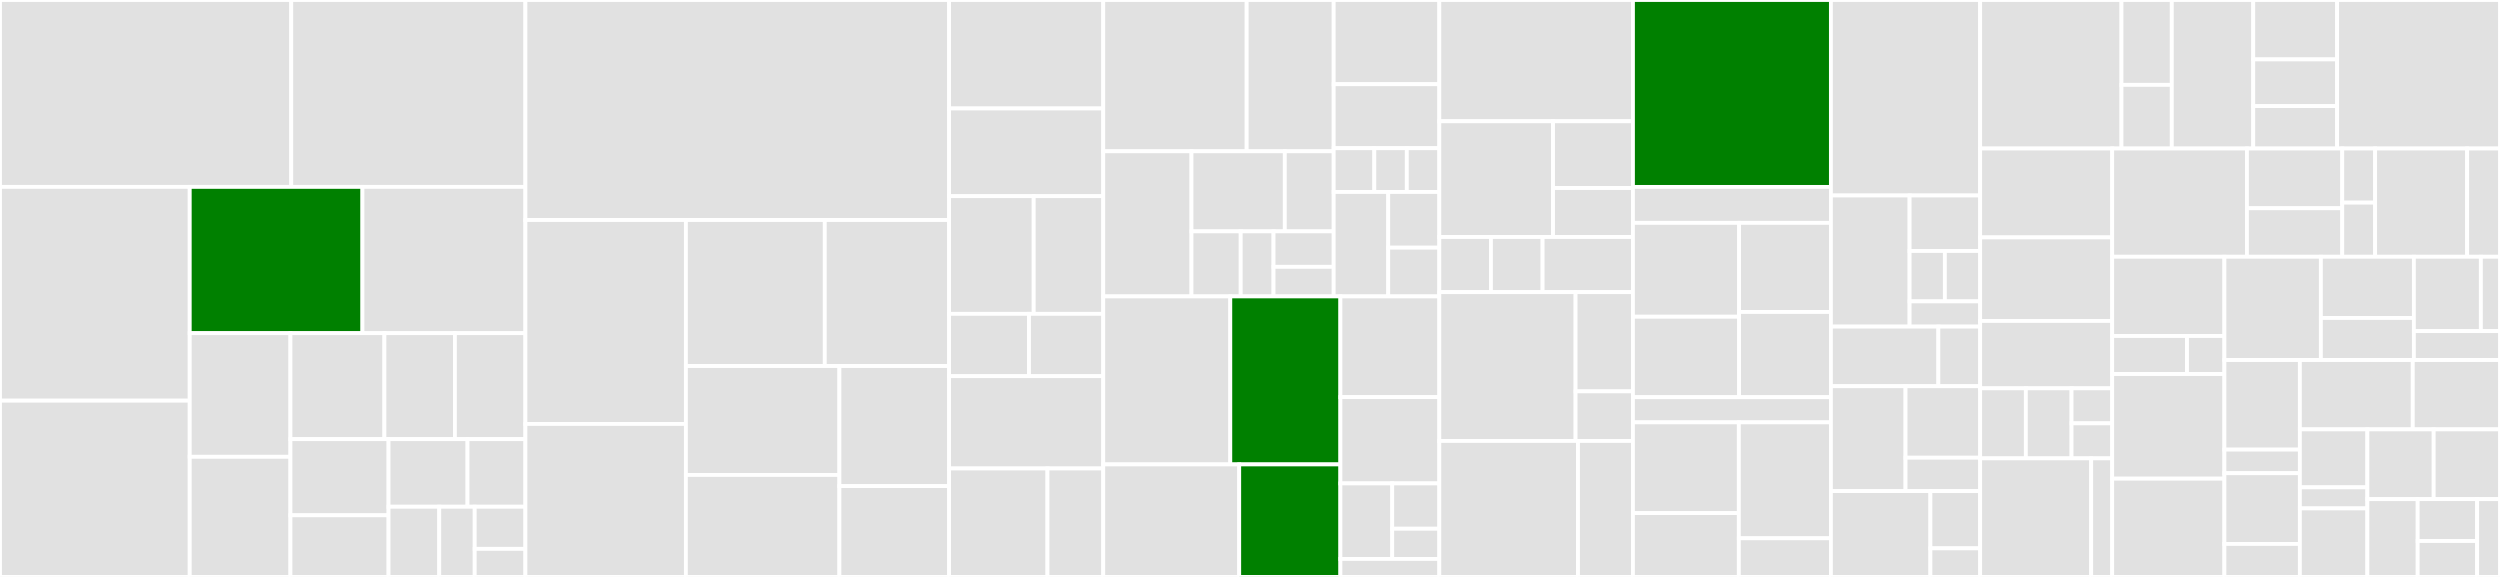 <svg baseProfile="full" width="650" height="150" viewBox="0 0 650 150" version="1.1"
xmlns="http://www.w3.org/2000/svg" xmlns:ev="http://www.w3.org/2001/xml-events"
xmlns:xlink="http://www.w3.org/1999/xlink">

<rect x="0" y="0" width="650" height="150" fill="#333333" stroke="none"/>

<style>rect.s{mask:url(#mask);}</style>
<defs>
  <pattern id="white" width="4" height="4" patternUnits="userSpaceOnUse" patternTransform="rotate(45)">
    <rect width="2" height="2" transform="translate(0,0)" fill="white"></rect>
  </pattern>
  <mask id="mask">
    <rect x="0" y="0" width="100%" height="100%" fill="url(#white)"></rect>
  </mask>
</defs>

<rect x="0" y="0" width="75.727" height="48.592" fill="#e1e1e1" stroke="white" stroke-width="1" class=" tooltipped" data-content="shopinvader/models/shopinvader_backend.py"><title>shopinvader/models/shopinvader_backend.py</title></rect>
<rect x="75.727" y="0" width="60.879" height="48.592" fill="#e1e1e1" stroke="white" stroke-width="1" class=" tooltipped" data-content="shopinvader/models/sale.py"><title>shopinvader/models/sale.py</title></rect>
<rect x="0" y="48.592" width="49.33" height="55.58" fill="#e1e1e1" stroke="white" stroke-width="1" class=" tooltipped" data-content="shopinvader/models/shopinvader_variant.py"><title>shopinvader/models/shopinvader_variant.py</title></rect>
<rect x="0" y="104.171" width="49.33" height="45.829" fill="#e1e1e1" stroke="white" stroke-width="1" class=" tooltipped" data-content="shopinvader/models/shopinvader_product.py"><title>shopinvader/models/shopinvader_product.py</title></rect>
<rect x="49.33" y="48.592" width="44.903" height="38.028" fill="green" stroke="white" stroke-width="1" class=" tooltipped" data-content="shopinvader/models/shopinvader_category.py"><title>shopinvader/models/shopinvader_category.py</title></rect>
<rect x="94.233" y="48.592" width="42.373" height="38.028" fill="#e1e1e1" stroke="white" stroke-width="1" class=" tooltipped" data-content="shopinvader/models/shopinvader_partner.py"><title>shopinvader/models/shopinvader_partner.py</title></rect>
<rect x="49.33" y="86.62" width="26.183" height="32.149" fill="#e1e1e1" stroke="white" stroke-width="1" class=" tooltipped" data-content="shopinvader/models/res_partner.py"><title>shopinvader/models/res_partner.py</title></rect>
<rect x="49.33" y="118.769" width="26.183" height="31.231" fill="#e1e1e1" stroke="white" stroke-width="1" class=" tooltipped" data-content="shopinvader/models/product_template.py"><title>shopinvader/models/product_template.py</title></rect>
<rect x="75.513" y="86.62" width="24.437" height="27.557" fill="#e1e1e1" stroke="white" stroke-width="1" class=" tooltipped" data-content="shopinvader/models/shopinvader_notification.py"><title>shopinvader/models/shopinvader_notification.py</title></rect>
<rect x="99.95" y="86.62" width="18.328" height="27.557" fill="#e1e1e1" stroke="white" stroke-width="1" class=" tooltipped" data-content="shopinvader/models/product_filter.py"><title>shopinvader/models/product_filter.py</title></rect>
<rect x="118.278" y="86.62" width="18.328" height="27.557" fill="#e1e1e1" stroke="white" stroke-width="1" class=" tooltipped" data-content="shopinvader/models/product_product.py"><title>shopinvader/models/product_product.py</title></rect>
<rect x="75.513" y="114.176" width="25.511" height="19.797" fill="#e1e1e1" stroke="white" stroke-width="1" class=" tooltipped" data-content="shopinvader/models/shopinvader_config_settings.py"><title>shopinvader/models/shopinvader_config_settings.py</title></rect>
<rect x="75.513" y="133.974" width="25.511" height="16.026" fill="#e1e1e1" stroke="white" stroke-width="1" class=" tooltipped" data-content="shopinvader/models/seo_title_mixin.py"><title>shopinvader/models/seo_title_mixin.py</title></rect>
<rect x="101.024" y="114.176" width="20.528" height="17.574" fill="#e1e1e1" stroke="white" stroke-width="1" class=" tooltipped" data-content="shopinvader/models/track_external_mixin.py"><title>shopinvader/models/track_external_mixin.py</title></rect>
<rect x="121.552" y="114.176" width="15.054" height="17.574" fill="#e1e1e1" stroke="white" stroke-width="1" class=" tooltipped" data-content="shopinvader/models/account_invoice.py"><title>shopinvader/models/account_invoice.py</title></rect>
<rect x="101.024" y="131.75" width="13.178" height="18.25" fill="#e1e1e1" stroke="white" stroke-width="1" class=" tooltipped" data-content="shopinvader/models/product_category.py"><title>shopinvader/models/product_category.py</title></rect>
<rect x="114.203" y="131.75" width="9.225" height="18.25" fill="#e1e1e1" stroke="white" stroke-width="1" class=" tooltipped" data-content="shopinvader/models/tools.py"><title>shopinvader/models/tools.py</title></rect>
<rect x="123.427" y="131.75" width="13.178" height="10.95" fill="#e1e1e1" stroke="white" stroke-width="1" class=" tooltipped" data-content="shopinvader/models/shopinvader_binding.py"><title>shopinvader/models/shopinvader_binding.py</title></rect>
<rect x="123.427" y="142.7" width="13.178" height="7.3" fill="#e1e1e1" stroke="white" stroke-width="1" class=" tooltipped" data-content="shopinvader/models/url.py"><title>shopinvader/models/url.py</title></rect>
<rect x="136.606" y="0" width="110.15" height="57.205" fill="#e1e1e1" stroke="white" stroke-width="1" class=" tooltipped" data-content="shopinvader/services/cart.py"><title>shopinvader/services/cart.py</title></rect>
<rect x="136.606" y="57.205" width="41.728" height="53.026" fill="#e1e1e1" stroke="white" stroke-width="1" class=" tooltipped" data-content="shopinvader/services/service.py"><title>shopinvader/services/service.py</title></rect>
<rect x="136.606" y="110.231" width="41.728" height="39.769" fill="#e1e1e1" stroke="white" stroke-width="1" class=" tooltipped" data-content="shopinvader/services/address.py"><title>shopinvader/services/address.py</title></rect>
<rect x="178.333" y="57.205" width="36.112" height="37.961" fill="#e1e1e1" stroke="white" stroke-width="1" class=" tooltipped" data-content="shopinvader/services/customer.py"><title>shopinvader/services/customer.py</title></rect>
<rect x="214.445" y="57.205" width="32.311" height="37.961" fill="#e1e1e1" stroke="white" stroke-width="1" class=" tooltipped" data-content="shopinvader/services/abstract_sale.py"><title>shopinvader/services/abstract_sale.py</title></rect>
<rect x="178.333" y="95.167" width="39.913" height="28.32" fill="#e1e1e1" stroke="white" stroke-width="1" class=" tooltipped" data-content="shopinvader/services/sale.py"><title>shopinvader/services/sale.py</title></rect>
<rect x="178.333" y="123.487" width="39.913" height="26.513" fill="#e1e1e1" stroke="white" stroke-width="1" class=" tooltipped" data-content="shopinvader/services/abstract_mail.py"><title>shopinvader/services/abstract_mail.py</title></rect>
<rect x="218.247" y="95.167" width="28.51" height="31.213" fill="#e1e1e1" stroke="white" stroke-width="1" class=" tooltipped" data-content="shopinvader/services/abstract_download.py"><title>shopinvader/services/abstract_download.py</title></rect>
<rect x="218.247" y="126.38" width="28.51" height="23.62" fill="#e1e1e1" stroke="white" stroke-width="1" class=" tooltipped" data-content="shopinvader/services/invoice.py"><title>shopinvader/services/invoice.py</title></rect>
<rect x="246.756" y="0" width="40.084" height="28.2" fill="#e1e1e1" stroke="white" stroke-width="1" class=" tooltipped" data-content="shopinvader/wizards/shopinvader_variant_binding_wizard.py"><title>shopinvader/wizards/shopinvader_variant_binding_wizard.py</title></rect>
<rect x="246.756" y="28.2" width="40.084" height="22.8" fill="#e1e1e1" stroke="white" stroke-width="1" class=" tooltipped" data-content="shopinvader/wizards/shopinvader_category_binding_wizard.py"><title>shopinvader/wizards/shopinvader_category_binding_wizard.py</title></rect>
<rect x="246.756" y="51" width="22.007" height="30.6" fill="#e1e1e1" stroke="white" stroke-width="1" class=" tooltipped" data-content="shopinvader/wizards/shopinvader_partner_binding.py"><title>shopinvader/wizards/shopinvader_partner_binding.py</title></rect>
<rect x="268.763" y="51" width="18.077" height="30.6" fill="#e1e1e1" stroke="white" stroke-width="1" class=" tooltipped" data-content="shopinvader/wizards/shopinvader_partner_binding_line.py"><title>shopinvader/wizards/shopinvader_partner_binding_line.py</title></rect>
<rect x="246.756" y="81.6" width="20.784" height="16.2" fill="#e1e1e1" stroke="white" stroke-width="1" class=" tooltipped" data-content="shopinvader/wizards/shopinvader_variant_unbinding_wizard.py"><title>shopinvader/wizards/shopinvader_variant_unbinding_wizard.py</title></rect>
<rect x="267.541" y="81.6" width="19.3" height="16.2" fill="#e1e1e1" stroke="white" stroke-width="1" class=" tooltipped" data-content="shopinvader/wizards/shopinvader_category_unbinding_wizard.py"><title>shopinvader/wizards/shopinvader_category_unbinding_wizard.py</title></rect>
<rect x="246.756" y="97.8" width="40.084" height="24" fill="#e1e1e1" stroke="white" stroke-width="1" class=" tooltipped" data-content="shopinvader/controllers/main.py"><title>shopinvader/controllers/main.py</title></rect>
<rect x="246.756" y="121.8" width="25.585" height="28.2" fill="#e1e1e1" stroke="white" stroke-width="1" class=" tooltipped" data-content="shopinvader/shopinvader_response.py"><title>shopinvader/shopinvader_response.py</title></rect>
<rect x="272.342" y="121.8" width="14.498" height="28.2" fill="#e1e1e1" stroke="white" stroke-width="1" class=" tooltipped" data-content="shopinvader/components/product_product_event_listener.py"><title>shopinvader/components/product_product_event_listener.py</title></rect>
<rect x="286.84" y="0" width="37.297" height="39.335" fill="#e1e1e1" stroke="white" stroke-width="1" class=" tooltipped" data-content="shopinvader_locomotive/component/adapter.py"><title>shopinvader_locomotive/component/adapter.py</title></rect>
<rect x="324.137" y="0" width="22.623" height="39.335" fill="#e1e1e1" stroke="white" stroke-width="1" class=" tooltipped" data-content="shopinvader_locomotive/component/event_listeners.py"><title>shopinvader_locomotive/component/event_listeners.py</title></rect>
<rect x="286.84" y="39.335" width="22.948" height="37.729" fill="#e1e1e1" stroke="white" stroke-width="1" class=" tooltipped" data-content="shopinvader_locomotive/component/mapper.py"><title>shopinvader_locomotive/component/mapper.py</title></rect>
<rect x="309.788" y="39.335" width="24.263" height="20.816" fill="#e1e1e1" stroke="white" stroke-width="1" class=" tooltipped" data-content="shopinvader_locomotive/component/exporter.py"><title>shopinvader_locomotive/component/exporter.py</title></rect>
<rect x="334.051" y="39.335" width="12.709" height="20.816" fill="#e1e1e1" stroke="white" stroke-width="1" class=" tooltipped" data-content="shopinvader_locomotive/component/shopinvader_partner_export_mapper.py"><title>shopinvader_locomotive/component/shopinvader_partner_export_mapper.py</title></rect>
<rect x="309.788" y="60.151" width="12.798" height="16.913" fill="#e1e1e1" stroke="white" stroke-width="1" class=" tooltipped" data-content="shopinvader_locomotive/component/deleter.py"><title>shopinvader_locomotive/component/deleter.py</title></rect>
<rect x="322.586" y="60.151" width="8.532" height="16.913" fill="#e1e1e1" stroke="white" stroke-width="1" class=" tooltipped" data-content="shopinvader_locomotive/component/core.py"><title>shopinvader_locomotive/component/core.py</title></rect>
<rect x="331.118" y="60.151" width="15.642" height="9.225" fill="#e1e1e1" stroke="white" stroke-width="1" class=" tooltipped" data-content="shopinvader_locomotive/component/shopinvader_partner_adapter.py"><title>shopinvader_locomotive/component/shopinvader_partner_adapter.py</title></rect>
<rect x="331.118" y="69.376" width="15.642" height="7.688" fill="#e1e1e1" stroke="white" stroke-width="1" class=" tooltipped" data-content="shopinvader_locomotive/component/binder.py"><title>shopinvader_locomotive/component/binder.py</title></rect>
<rect x="346.76" y="0" width="27.463" height="21.893" fill="#e1e1e1" stroke="white" stroke-width="1" class=" tooltipped" data-content="shopinvader_locomotive/models/shopinvader_backend.py"><title>shopinvader_locomotive/models/shopinvader_backend.py</title></rect>
<rect x="346.76" y="21.893" width="27.463" height="16.639" fill="#e1e1e1" stroke="white" stroke-width="1" class=" tooltipped" data-content="shopinvader_locomotive/models/locomotive_binding.py"><title>shopinvader_locomotive/models/locomotive_binding.py</title></rect>
<rect x="346.76" y="38.532" width="10.563" height="11.384" fill="#e1e1e1" stroke="white" stroke-width="1" class=" tooltipped" data-content="shopinvader_locomotive/models/res_partner.py"><title>shopinvader_locomotive/models/res_partner.py</title></rect>
<rect x="357.323" y="38.532" width="8.45" height="11.384" fill="#e1e1e1" stroke="white" stroke-width="1" class=" tooltipped" data-content="shopinvader_locomotive/models/keychain.py"><title>shopinvader_locomotive/models/keychain.py</title></rect>
<rect x="365.773" y="38.532" width="8.45" height="11.384" fill="#e1e1e1" stroke="white" stroke-width="1" class=" tooltipped" data-content="shopinvader_locomotive/models/shopinvader_partner.py"><title>shopinvader_locomotive/models/shopinvader_partner.py</title></rect>
<rect x="346.76" y="49.917" width="14.175" height="27.148" fill="#e1e1e1" stroke="white" stroke-width="1" class=" tooltipped" data-content="shopinvader_locomotive/controllers/main.py"><title>shopinvader_locomotive/controllers/main.py</title></rect>
<rect x="360.934" y="49.917" width="13.289" height="14.479" fill="#e1e1e1" stroke="white" stroke-width="1" class=" tooltipped" data-content="shopinvader_locomotive/hooks.py"><title>shopinvader_locomotive/hooks.py</title></rect>
<rect x="360.934" y="64.395" width="13.289" height="12.669" fill="#e1e1e1" stroke="white" stroke-width="1" class=" tooltipped" data-content="shopinvader_locomotive/services/customer.py"><title>shopinvader_locomotive/services/customer.py</title></rect>
<rect x="286.84" y="77.064" width="33.034" height="43.683" fill="#e1e1e1" stroke="white" stroke-width="1" class=" tooltipped" data-content="shopinvader_delivery_carrier/services/delivery.py"><title>shopinvader_delivery_carrier/services/delivery.py</title></rect>
<rect x="319.874" y="77.064" width="28.629" height="43.683" fill="green" stroke="white" stroke-width="1" class=" tooltipped" data-content="shopinvader_delivery_carrier/services/cart.py"><title>shopinvader_delivery_carrier/services/cart.py</title></rect>
<rect x="286.84" y="120.748" width="35.353" height="29.252" fill="#e1e1e1" stroke="white" stroke-width="1" class=" tooltipped" data-content="shopinvader_delivery_carrier/services/delivery_carrier.py"><title>shopinvader_delivery_carrier/services/delivery_carrier.py</title></rect>
<rect x="322.193" y="120.748" width="26.309" height="29.252" fill="green" stroke="white" stroke-width="1" class=" tooltipped" data-content="shopinvader_delivery_carrier/services/abstract_sale.py"><title>shopinvader_delivery_carrier/services/abstract_sale.py</title></rect>
<rect x="348.503" y="77.064" width="25.72" height="26.182" fill="#e1e1e1" stroke="white" stroke-width="1" class=" tooltipped" data-content="shopinvader_delivery_carrier/models/stock_picking.py"><title>shopinvader_delivery_carrier/models/stock_picking.py</title></rect>
<rect x="348.503" y="103.246" width="25.72" height="22.442" fill="#e1e1e1" stroke="white" stroke-width="1" class=" tooltipped" data-content="shopinvader_delivery_carrier/models/delivery_carrier.py"><title>shopinvader_delivery_carrier/models/delivery_carrier.py</title></rect>
<rect x="348.503" y="125.688" width="13.473" height="19.637" fill="#e1e1e1" stroke="white" stroke-width="1" class=" tooltipped" data-content="shopinvader_delivery_carrier/models/shopinvader_notification.py"><title>shopinvader_delivery_carrier/models/shopinvader_notification.py</title></rect>
<rect x="361.975" y="125.688" width="12.248" height="11.782" fill="#e1e1e1" stroke="white" stroke-width="1" class=" tooltipped" data-content="shopinvader_delivery_carrier/models/sale.py"><title>shopinvader_delivery_carrier/models/sale.py</title></rect>
<rect x="361.975" y="137.47" width="12.248" height="7.855" fill="#e1e1e1" stroke="white" stroke-width="1" class=" tooltipped" data-content="shopinvader_delivery_carrier/models/backend.py"><title>shopinvader_delivery_carrier/models/backend.py</title></rect>
<rect x="348.503" y="145.325" width="25.72" height="4.675" fill="#e1e1e1" stroke="white" stroke-width="1" class=" tooltipped" data-content="shopinvader_delivery_carrier/controllers/main.py"><title>shopinvader_delivery_carrier/controllers/main.py</title></rect>
<rect x="374.223" y="0" width="50.345" height="31.529" fill="#e1e1e1" stroke="white" stroke-width="1" class=" tooltipped" data-content="shopinvader_sale_profile/models/shopinvader_partner.py"><title>shopinvader_sale_profile/models/shopinvader_partner.py</title></rect>
<rect x="374.223" y="31.529" width="29.568" height="30.096" fill="#e1e1e1" stroke="white" stroke-width="1" class=" tooltipped" data-content="shopinvader_sale_profile/models/shopinvader_sale_profile.py"><title>shopinvader_sale_profile/models/shopinvader_sale_profile.py</title></rect>
<rect x="403.791" y="31.529" width="20.777" height="17.363" fill="#e1e1e1" stroke="white" stroke-width="1" class=" tooltipped" data-content="shopinvader_sale_profile/models/shopinvader_backend.py"><title>shopinvader_sale_profile/models/shopinvader_backend.py</title></rect>
<rect x="403.791" y="48.891" width="20.777" height="12.733" fill="#e1e1e1" stroke="white" stroke-width="1" class=" tooltipped" data-content="shopinvader_sale_profile/models/shopinvader_variant.py"><title>shopinvader_sale_profile/models/shopinvader_variant.py</title></rect>
<rect x="374.223" y="61.624" width="13.425" height="14.331" fill="#e1e1e1" stroke="white" stroke-width="1" class=" tooltipped" data-content="shopinvader_sale_profile/components/shopinvader_partner_export_mapper.py"><title>shopinvader_sale_profile/components/shopinvader_partner_export_mapper.py</title></rect>
<rect x="387.648" y="61.624" width="13.425" height="14.331" fill="#e1e1e1" stroke="white" stroke-width="1" class=" tooltipped" data-content="shopinvader_sale_profile/components/shopinvader_sale_profile_listener.py"><title>shopinvader_sale_profile/components/shopinvader_sale_profile_listener.py</title></rect>
<rect x="401.074" y="61.624" width="23.494" height="14.331" fill="#e1e1e1" stroke="white" stroke-width="1" class=" tooltipped" data-content="shopinvader_sale_profile/services/shopinvader_customer_service.py"><title>shopinvader_sale_profile/services/shopinvader_customer_service.py</title></rect>
<rect x="374.223" y="75.955" width="35.428" height="38.694" fill="#e1e1e1" stroke="white" stroke-width="1" class=" tooltipped" data-content="shopinvader_guest_mode/services/guest_service.py"><title>shopinvader_guest_mode/services/guest_service.py</title></rect>
<rect x="409.651" y="75.955" width="14.917" height="25.796" fill="#e1e1e1" stroke="white" stroke-width="1" class=" tooltipped" data-content="shopinvader_guest_mode/services/address.py"><title>shopinvader_guest_mode/services/address.py</title></rect>
<rect x="409.651" y="101.752" width="14.917" height="12.898" fill="#e1e1e1" stroke="white" stroke-width="1" class=" tooltipped" data-content="shopinvader_guest_mode/services/customer.py"><title>shopinvader_guest_mode/services/customer.py</title></rect>
<rect x="374.223" y="114.65" width="36.058" height="35.35" fill="#e1e1e1" stroke="white" stroke-width="1" class=" tooltipped" data-content="shopinvader_guest_mode/models/shopinvader_partner.py"><title>shopinvader_guest_mode/models/shopinvader_partner.py</title></rect>
<rect x="410.281" y="114.65" width="14.287" height="35.35" fill="#e1e1e1" stroke="white" stroke-width="1" class=" tooltipped" data-content="shopinvader_guest_mode/models/shopinvader_backend.py"><title>shopinvader_guest_mode/models/shopinvader_backend.py</title></rect>
<rect x="424.568" y="0" width="51.468" height="48.598" fill="green" stroke="white" stroke-width="1" class=" tooltipped" data-content="base_url/models/abstract_url.py"><title>base_url/models/abstract_url.py</title></rect>
<rect x="424.568" y="48.598" width="51.468" height="9.346" fill="#e1e1e1" stroke="white" stroke-width="1" class=" tooltipped" data-content="base_url/models/url_url.py"><title>base_url/models/url_url.py</title></rect>
<rect x="424.568" y="57.944" width="27.591" height="24.407" fill="#e1e1e1" stroke="white" stroke-width="1" class=" tooltipped" data-content="shopinvader_product_stock/models/product_product.py"><title>shopinvader_product_stock/models/product_product.py</title></rect>
<rect x="424.568" y="82.351" width="27.591" height="20.92" fill="#e1e1e1" stroke="white" stroke-width="1" class=" tooltipped" data-content="shopinvader_product_stock/models/stock_move.py"><title>shopinvader_product_stock/models/stock_move.py</title></rect>
<rect x="452.159" y="57.944" width="23.877" height="23.167" fill="#e1e1e1" stroke="white" stroke-width="1" class=" tooltipped" data-content="shopinvader_product_stock/models/shopinvader_backend.py"><title>shopinvader_product_stock/models/shopinvader_backend.py</title></rect>
<rect x="452.159" y="81.111" width="23.877" height="22.16" fill="#e1e1e1" stroke="white" stroke-width="1" class=" tooltipped" data-content="shopinvader_product_stock/models/shopinvader_variant.py"><title>shopinvader_product_stock/models/shopinvader_variant.py</title></rect>
<rect x="424.568" y="103.271" width="51.468" height="6.542" fill="#e1e1e1" stroke="white" stroke-width="1" class=" tooltipped" data-content="shopinvader_product_stock/hooks.py"><title>shopinvader_product_stock/hooks.py</title></rect>
<rect x="424.568" y="109.813" width="27.529" height="23.588" fill="#e1e1e1" stroke="white" stroke-width="1" class=" tooltipped" data-content="shopinvader_locomotive_reset_password/models/shopinvader_backend.py"><title>shopinvader_locomotive_reset_password/models/shopinvader_backend.py</title></rect>
<rect x="424.568" y="133.401" width="27.529" height="16.599" fill="#e1e1e1" stroke="white" stroke-width="1" class=" tooltipped" data-content="shopinvader_locomotive_reset_password/models/partner.py"><title>shopinvader_locomotive_reset_password/models/partner.py</title></rect>
<rect x="452.098" y="109.813" width="23.938" height="30.14" fill="#e1e1e1" stroke="white" stroke-width="1" class=" tooltipped" data-content="shopinvader_locomotive_reset_password/wizards/reset_password.py"><title>shopinvader_locomotive_reset_password/wizards/reset_password.py</title></rect>
<rect x="452.098" y="139.953" width="23.938" height="10.047" fill="#e1e1e1" stroke="white" stroke-width="1" class=" tooltipped" data-content="shopinvader_locomotive_reset_password/services/customer.py"><title>shopinvader_locomotive_reset_password/services/customer.py</title></rect>
<rect x="476.036" y="0" width="38.801" height="50.826" fill="#e1e1e1" stroke="white" stroke-width="1" class=" tooltipped" data-content="shopinvader_import_image/models/import_image.py"><title>shopinvader_import_image/models/import_image.py</title></rect>
<rect x="476.036" y="50.826" width="20.459" height="34.091" fill="#e1e1e1" stroke="white" stroke-width="1" class=" tooltipped" data-content="shopinvader_image/models/shopinvader_image_mixin.py"><title>shopinvader_image/models/shopinvader_image_mixin.py</title></rect>
<rect x="496.495" y="50.826" width="18.342" height="14.423" fill="#e1e1e1" stroke="white" stroke-width="1" class=" tooltipped" data-content="shopinvader_image/models/shopinvader_image_resize.py"><title>shopinvader_image/models/shopinvader_image_resize.py</title></rect>
<rect x="496.495" y="65.25" width="9.171" height="13.112" fill="#e1e1e1" stroke="white" stroke-width="1" class=" tooltipped" data-content="shopinvader_image/models/shopinvader_backend.py"><title>shopinvader_image/models/shopinvader_backend.py</title></rect>
<rect x="505.666" y="65.25" width="9.171" height="13.112" fill="#e1e1e1" stroke="white" stroke-width="1" class=" tooltipped" data-content="shopinvader_image/models/shopinvader_variant.py"><title>shopinvader_image/models/shopinvader_variant.py</title></rect>
<rect x="496.495" y="78.361" width="18.342" height="6.556" fill="#e1e1e1" stroke="white" stroke-width="1" class=" tooltipped" data-content="shopinvader_image/models/shopinvader_category.py"><title>shopinvader_image/models/shopinvader_category.py</title></rect>
<rect x="476.036" y="84.917" width="27.937" height="15.496" fill="#e1e1e1" stroke="white" stroke-width="1" class=" tooltipped" data-content="shopinvader_image/hooks.py"><title>shopinvader_image/hooks.py</title></rect>
<rect x="503.973" y="84.917" width="10.864" height="15.496" fill="#e1e1e1" stroke="white" stroke-width="1" class=" tooltipped" data-content="shopinvader_image/services/abstract_sale.py"><title>shopinvader_image/services/abstract_sale.py</title></rect>
<rect x="476.036" y="100.413" width="19.401" height="27.273" fill="#e1e1e1" stroke="white" stroke-width="1" class=" tooltipped" data-content="shopinvader_quotation/services/quotation.py"><title>shopinvader_quotation/services/quotation.py</title></rect>
<rect x="495.437" y="100.413" width="19.401" height="18.595" fill="#e1e1e1" stroke="white" stroke-width="1" class=" tooltipped" data-content="shopinvader_quotation/services/cart.py"><title>shopinvader_quotation/services/cart.py</title></rect>
<rect x="495.437" y="119.008" width="19.401" height="8.678" fill="#e1e1e1" stroke="white" stroke-width="1" class=" tooltipped" data-content="shopinvader_quotation/services/abstract_sale.py"><title>shopinvader_quotation/services/abstract_sale.py</title></rect>
<rect x="476.036" y="127.686" width="25.867" height="22.314" fill="#e1e1e1" stroke="white" stroke-width="1" class=" tooltipped" data-content="shopinvader_quotation/models/sale.py"><title>shopinvader_quotation/models/sale.py</title></rect>
<rect x="501.903" y="127.686" width="12.934" height="14.876" fill="#e1e1e1" stroke="white" stroke-width="1" class=" tooltipped" data-content="shopinvader_quotation/models/shopinvader_notification.py"><title>shopinvader_quotation/models/shopinvader_notification.py</title></rect>
<rect x="501.903" y="142.562" width="12.934" height="7.438" fill="#e1e1e1" stroke="white" stroke-width="1" class=" tooltipped" data-content="shopinvader_quotation/models/product.py"><title>shopinvader_quotation/models/product.py</title></rect>
<rect x="514.837" y="0" width="36.749" height="38.612" fill="#e1e1e1" stroke="white" stroke-width="1" class=" tooltipped" data-content="shopinvader_promotion_rule/services/cart.py"><title>shopinvader_promotion_rule/services/cart.py</title></rect>
<rect x="551.587" y="0" width="13.08" height="22.064" fill="#e1e1e1" stroke="white" stroke-width="1" class=" tooltipped" data-content="shopinvader_promotion_rule/models/sale_order.py"><title>shopinvader_promotion_rule/models/sale_order.py</title></rect>
<rect x="551.587" y="22.064" width="13.08" height="16.548" fill="#e1e1e1" stroke="white" stroke-width="1" class=" tooltipped" data-content="shopinvader_promotion_rule/models/shopinvader_backend.py"><title>shopinvader_promotion_rule/models/shopinvader_backend.py</title></rect>
<rect x="564.667" y="0" width="21.178" height="38.612" fill="#e1e1e1" stroke="white" stroke-width="1" class=" tooltipped" data-content="shopinvader_search_engine/models/shopinvader_backend.py"><title>shopinvader_search_engine/models/shopinvader_backend.py</title></rect>
<rect x="585.844" y="0" width="21.8" height="15.445" fill="#e1e1e1" stroke="white" stroke-width="1" class=" tooltipped" data-content="shopinvader_search_engine/models/shopinvader_variant.py"><title>shopinvader_search_engine/models/shopinvader_variant.py</title></rect>
<rect x="585.844" y="15.445" width="21.8" height="12.135" fill="#e1e1e1" stroke="white" stroke-width="1" class=" tooltipped" data-content="shopinvader_search_engine/models/shopinvader_category.py"><title>shopinvader_search_engine/models/shopinvader_category.py</title></rect>
<rect x="585.844" y="27.58" width="21.8" height="11.032" fill="#e1e1e1" stroke="white" stroke-width="1" class=" tooltipped" data-content="shopinvader_search_engine/models/se_index.py"><title>shopinvader_search_engine/models/se_index.py</title></rect>
<rect x="607.645" y="0" width="42.355" height="38.612" fill="#e1e1e1" stroke="white" stroke-width="1" class=" tooltipped" data-content="partner_contact_company/models/partner.py"><title>partner_contact_company/models/partner.py</title></rect>
<rect x="514.837" y="38.612" width="34.33" height="23.118" fill="#e1e1e1" stroke="white" stroke-width="1" class=" tooltipped" data-content="shopinvader_pending_cart_reminder/models/shopinvader_backend.py"><title>shopinvader_pending_cart_reminder/models/shopinvader_backend.py</title></rect>
<rect x="514.837" y="61.73" width="34.33" height="21.717" fill="#e1e1e1" stroke="white" stroke-width="1" class=" tooltipped" data-content="shopinvader_pending_cart_reminder/models/sale_order.py"><title>shopinvader_pending_cart_reminder/models/sale_order.py</title></rect>
<rect x="514.837" y="83.447" width="34.33" height="17.514" fill="#e1e1e1" stroke="white" stroke-width="1" class=" tooltipped" data-content="product_stock_state/models/product_product.py"><title>product_stock_state/models/product_product.py</title></rect>
<rect x="514.837" y="100.961" width="11.884" height="18.214" fill="#e1e1e1" stroke="white" stroke-width="1" class=" tooltipped" data-content="product_stock_state/models/product_category.py"><title>product_stock_state/models/product_category.py</title></rect>
<rect x="526.721" y="100.961" width="11.884" height="18.214" fill="#e1e1e1" stroke="white" stroke-width="1" class=" tooltipped" data-content="product_stock_state/models/product_template.py"><title>product_stock_state/models/product_template.py</title></rect>
<rect x="538.604" y="100.961" width="10.563" height="9.107" fill="#e1e1e1" stroke="white" stroke-width="1" class=" tooltipped" data-content="product_stock_state/models/res_company.py"><title>product_stock_state/models/res_company.py</title></rect>
<rect x="538.604" y="110.068" width="10.563" height="9.107" fill="#e1e1e1" stroke="white" stroke-width="1" class=" tooltipped" data-content="product_stock_state/models/sale_config_settings.py"><title>product_stock_state/models/sale_config_settings.py</title></rect>
<rect x="514.837" y="119.176" width="28.869" height="30.824" fill="#e1e1e1" stroke="white" stroke-width="1" class=" tooltipped" data-content="shopinvader_assortment/models/shopinvader_backend.py"><title>shopinvader_assortment/models/shopinvader_backend.py</title></rect>
<rect x="543.706" y="119.176" width="5.462" height="30.824" fill="#e1e1e1" stroke="white" stroke-width="1" class=" tooltipped" data-content="shopinvader_assortment/models/se_index.py"><title>shopinvader_assortment/models/se_index.py</title></rect>
<rect x="549.168" y="38.612" width="35.035" height="28.145" fill="#e1e1e1" stroke="white" stroke-width="1" class=" tooltipped" data-content="shopinvader_invoice/services/invoice.py"><title>shopinvader_invoice/services/invoice.py</title></rect>
<rect x="584.203" y="38.612" width="24.781" height="15.528" fill="#e1e1e1" stroke="white" stroke-width="1" class=" tooltipped" data-content="shopinvader_algolia/models/shopinvader_product.py"><title>shopinvader_algolia/models/shopinvader_product.py</title></rect>
<rect x="584.203" y="54.14" width="24.781" height="12.617" fill="#e1e1e1" stroke="white" stroke-width="1" class=" tooltipped" data-content="shopinvader_algolia/hooks.py"><title>shopinvader_algolia/hooks.py</title></rect>
<rect x="608.983" y="38.612" width="8.545" height="14.073" fill="#e1e1e1" stroke="white" stroke-width="1" class=" tooltipped" data-content="shopinvader_algolia/components/deleter.py"><title>shopinvader_algolia/components/deleter.py</title></rect>
<rect x="608.983" y="52.685" width="8.545" height="14.073" fill="#e1e1e1" stroke="white" stroke-width="1" class=" tooltipped" data-content="shopinvader_algolia/components/exporter.py"><title>shopinvader_algolia/components/exporter.py</title></rect>
<rect x="617.529" y="38.612" width="23.926" height="28.145" fill="#e1e1e1" stroke="white" stroke-width="1" class=" tooltipped" data-content="shopinvader_custom_attribute/models/shopinvader_variant.py"><title>shopinvader_custom_attribute/models/shopinvader_variant.py</title></rect>
<rect x="641.455" y="38.612" width="8.545" height="28.145" fill="#e1e1e1" stroke="white" stroke-width="1" class=" tooltipped" data-content="shopinvader_custom_attribute/models/product_filter.py"><title>shopinvader_custom_attribute/models/product_filter.py</title></rect>
<rect x="549.168" y="66.757" width="29.181" height="20.605" fill="#e1e1e1" stroke="white" stroke-width="1" class=" tooltipped" data-content="shopinvader_lead/services/lead.py"><title>shopinvader_lead/services/lead.py</title></rect>
<rect x="549.168" y="87.362" width="19.454" height="9.89" fill="#e1e1e1" stroke="white" stroke-width="1" class=" tooltipped" data-content="shopinvader_lead/models/notification.py"><title>shopinvader_lead/models/notification.py</title></rect>
<rect x="568.621" y="87.362" width="9.727" height="9.89" fill="#e1e1e1" stroke="white" stroke-width="1" class=" tooltipped" data-content="shopinvader_lead/models/lead.py"><title>shopinvader_lead/models/lead.py</title></rect>
<rect x="549.168" y="97.252" width="29.181" height="27.198" fill="#e1e1e1" stroke="white" stroke-width="1" class=" tooltipped" data-content="shopinvader_partner_vat/services/vat.py"><title>shopinvader_partner_vat/services/vat.py</title></rect>
<rect x="549.168" y="124.45" width="29.181" height="25.55" fill="#e1e1e1" stroke="white" stroke-width="1" class=" tooltipped" data-content="shopinvader_product_variant_selector/models/shopinvader_variant.py"><title>shopinvader_product_variant_selector/models/shopinvader_variant.py</title></rect>
<rect x="578.348" y="66.757" width="25.078" height="26.853" fill="#e1e1e1" stroke="white" stroke-width="1" class=" tooltipped" data-content="shopinvader_cart_expiry/models/shopinvader_backend.py"><title>shopinvader_cart_expiry/models/shopinvader_backend.py</title></rect>
<rect x="603.426" y="66.757" width="24.182" height="15.913" fill="#e1e1e1" stroke="white" stroke-width="1" class=" tooltipped" data-content="shopinvader_backend_image_proxy/models/shopinvader_backend.py"><title>shopinvader_backend_image_proxy/models/shopinvader_backend.py</title></rect>
<rect x="603.426" y="82.67" width="24.182" height="10.94" fill="#e1e1e1" stroke="white" stroke-width="1" class=" tooltipped" data-content="shopinvader_backend_image_proxy/models/shopinvader_image_mixin.py"><title>shopinvader_backend_image_proxy/models/shopinvader_image_mixin.py</title></rect>
<rect x="627.609" y="66.757" width="17.415" height="19.334" fill="#e1e1e1" stroke="white" stroke-width="1" class=" tooltipped" data-content="shopinvader_locomotive_guest_mode/component/shopinvader_binging_event_listeners.py"><title>shopinvader_locomotive_guest_mode/component/shopinvader_binging_event_listeners.py</title></rect>
<rect x="645.024" y="66.757" width="4.976" height="19.334" fill="#e1e1e1" stroke="white" stroke-width="1" class=" tooltipped" data-content="shopinvader_locomotive_guest_mode/component/shopinvader_site_export_mapper.py"><title>shopinvader_locomotive_guest_mode/component/shopinvader_site_export_mapper.py</title></rect>
<rect x="627.609" y="86.091" width="22.391" height="7.519" fill="#e1e1e1" stroke="white" stroke-width="1" class=" tooltipped" data-content="shopinvader_locomotive_guest_mode/models/res_partner.py"><title>shopinvader_locomotive_guest_mode/models/res_partner.py</title></rect>
<rect x="578.348" y="93.61" width="19.619" height="23.292" fill="#e1e1e1" stroke="white" stroke-width="1" class=" tooltipped" data-content="shopinvader_elasticsearch/models/shopinvader_product.py"><title>shopinvader_elasticsearch/models/shopinvader_product.py</title></rect>
<rect x="578.348" y="116.901" width="19.619" height="6.129" fill="#e1e1e1" stroke="white" stroke-width="1" class=" tooltipped" data-content="shopinvader_elasticsearch/components/exporter.py"><title>shopinvader_elasticsearch/components/exporter.py</title></rect>
<rect x="578.348" y="123.031" width="19.619" height="18.388" fill="#e1e1e1" stroke="white" stroke-width="1" class=" tooltipped" data-content="shopinvader_delivery_instruction/services/cart.py"><title>shopinvader_delivery_instruction/services/cart.py</title></rect>
<rect x="578.348" y="141.419" width="19.619" height="8.581" fill="#e1e1e1" stroke="white" stroke-width="1" class=" tooltipped" data-content="shopinvader_delivery_instruction/services/abstract_sale.py"><title>shopinvader_delivery_instruction/services/abstract_sale.py</title></rect>
<rect x="597.967" y="93.61" width="29.352" height="18.026" fill="#e1e1e1" stroke="white" stroke-width="1" class=" tooltipped" data-content="shopinvader_product_template_multi_link/models/shopinvader_product.py"><title>shopinvader_product_template_multi_link/models/shopinvader_product.py</title></rect>
<rect x="627.319" y="93.61" width="22.681" height="18.026" fill="#e1e1e1" stroke="white" stroke-width="1" class=" tooltipped" data-content="shopinvader_contact_company/services/address.py"><title>shopinvader_contact_company/services/address.py</title></rect>
<rect x="597.967" y="111.636" width="17.553" height="15.072" fill="#e1e1e1" stroke="white" stroke-width="1" class=" tooltipped" data-content="shopinvader_product_stock_state/models/shopinvader_variant.py"><title>shopinvader_product_stock_state/models/shopinvader_variant.py</title></rect>
<rect x="597.967" y="126.708" width="17.553" height="5.481" fill="#e1e1e1" stroke="white" stroke-width="1" class=" tooltipped" data-content="shopinvader_product_stock_state/models/shopinvader_backend.py"><title>shopinvader_product_stock_state/models/shopinvader_backend.py</title></rect>
<rect x="597.967" y="132.188" width="17.553" height="17.812" fill="#e1e1e1" stroke="white" stroke-width="1" class=" tooltipped" data-content="shopinvader_sale_report/reports/sale_report.py"><title>shopinvader_sale_report/reports/sale_report.py</title></rect>
<rect x="615.52" y="111.636" width="17.24" height="18.136" fill="#e1e1e1" stroke="white" stroke-width="1" class=" tooltipped" data-content="shopinvader_product_new/models/product_template.py"><title>shopinvader_product_new/models/product_template.py</title></rect>
<rect x="632.76" y="111.636" width="17.24" height="18.136" fill="#e1e1e1" stroke="white" stroke-width="1" class=" tooltipped" data-content="shopinvader_category_image_for_product/models/shopinvader_variant.py"><title>shopinvader_category_image_for_product/models/shopinvader_variant.py</title></rect>
<rect x="615.52" y="129.772" width="13.078" height="20.228" fill="#e1e1e1" stroke="white" stroke-width="1" class=" tooltipped" data-content="shopinvader_product_stock_assortment/models/shopinvader_backend.py"><title>shopinvader_product_stock_assortment/models/shopinvader_backend.py</title></rect>
<rect x="628.599" y="129.772" width="15.456" height="10.892" fill="#e1e1e1" stroke="white" stroke-width="1" class=" tooltipped" data-content="product_online_category/models/product.py"><title>product_online_category/models/product.py</title></rect>
<rect x="628.599" y="140.664" width="15.456" height="9.336" fill="#e1e1e1" stroke="white" stroke-width="1" class=" tooltipped" data-content="shopinvader_locomotive_contact_company/components/shopinvader_partner_export_mapper.py"><title>shopinvader_locomotive_contact_company/components/shopinvader_partner_export_mapper.py</title></rect>
<rect x="644.055" y="129.772" width="5.945" height="20.228" fill="#e1e1e1" stroke="white" stroke-width="1" class=" tooltipped" data-content="shopinvader_multi_category/models/shopinvader_product.py"><title>shopinvader_multi_category/models/shopinvader_product.py</title></rect>
</svg>